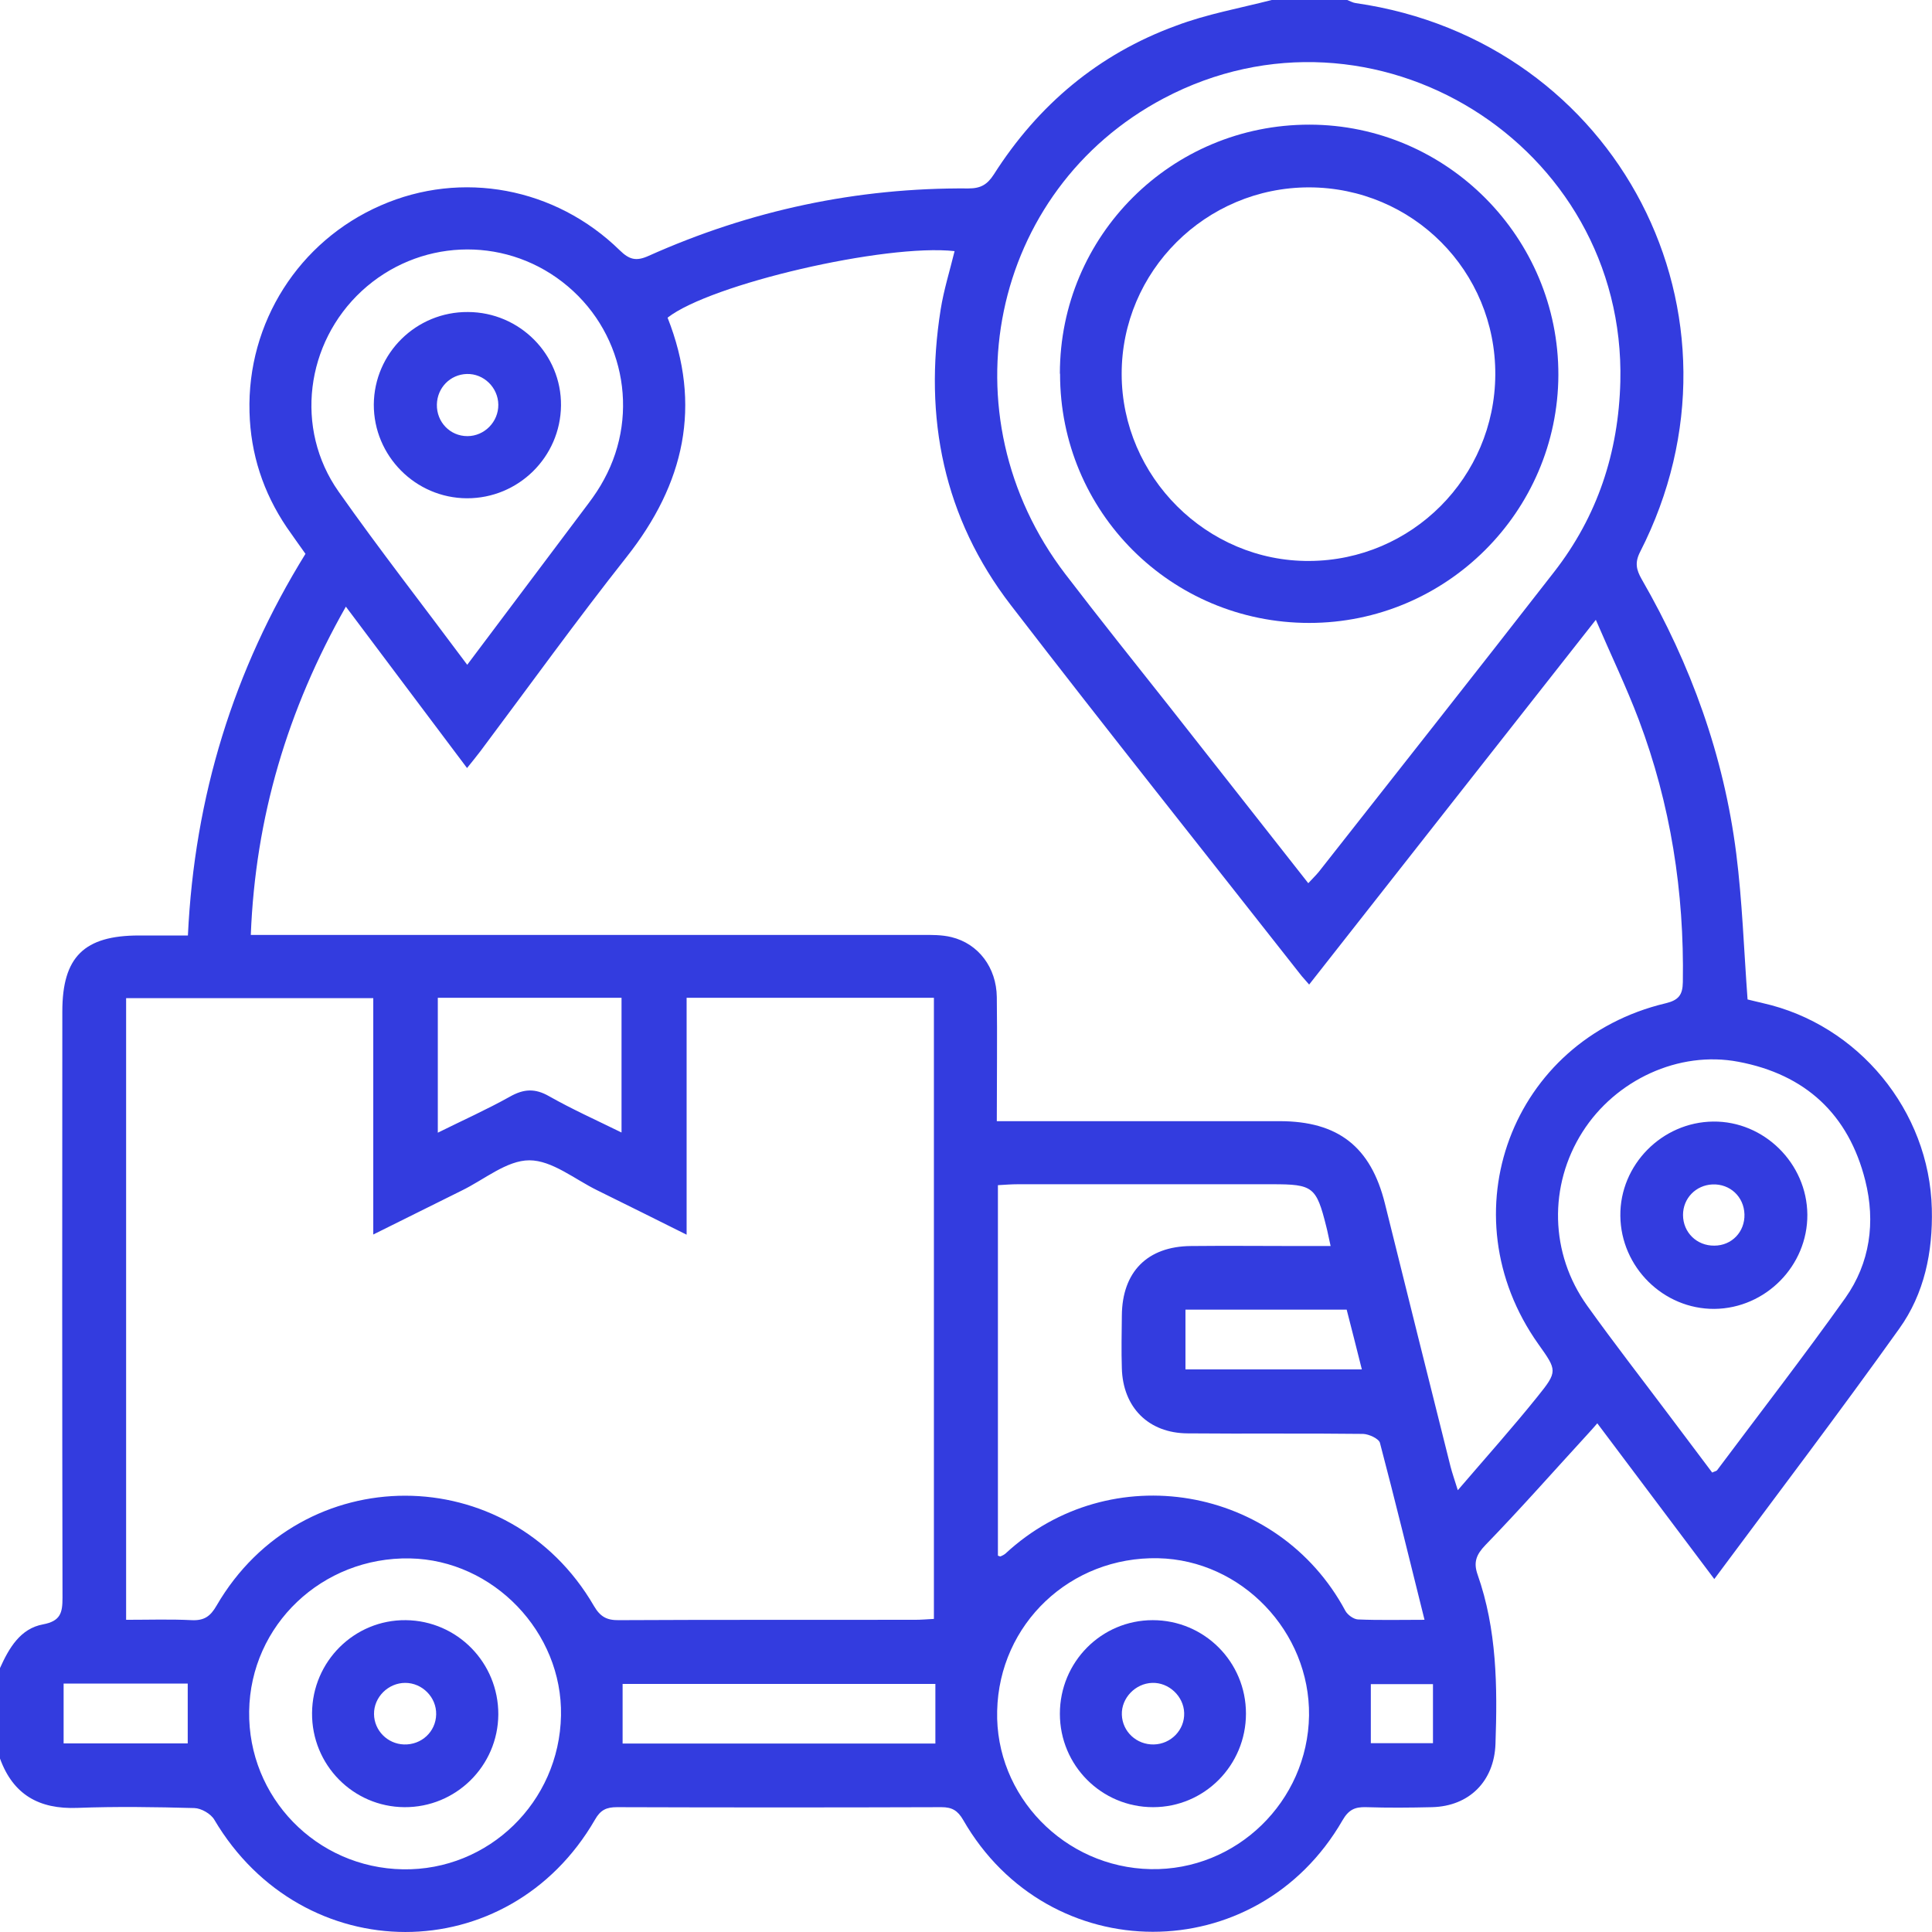 <svg width="54" height="54" viewBox="0 0 54 54" fill="none" xmlns="http://www.w3.org/2000/svg">
<g clip-path="url(#clip0_11_114)">
<path d="M35.545 0C36.25 0 36.95 0 37.655 0C37.737 0.031 37.814 0.077 37.895 0.087C45.222 1.139 49.213 8.828 45.84 15.429C45.687 15.73 45.738 15.929 45.886 16.19C47.261 18.576 48.181 21.12 48.528 23.853C48.697 25.186 48.742 26.54 48.845 27.935C48.937 27.955 49.105 28.001 49.269 28.037C51.941 28.635 53.928 31.046 53.995 33.785C54.026 34.995 53.785 36.16 53.085 37.136C51.415 39.476 49.672 41.77 47.915 44.135C46.806 42.658 45.738 41.238 44.645 39.782C44.543 39.9 44.476 39.976 44.405 40.053C43.444 41.1 42.504 42.168 41.518 43.185C41.258 43.455 41.181 43.67 41.298 44.007C41.84 45.545 41.855 47.139 41.799 48.743C41.763 49.785 41.068 50.485 40.026 50.511C39.413 50.526 38.795 50.531 38.182 50.511C37.865 50.501 37.691 50.587 37.523 50.879C35.126 55.037 29.312 55.032 26.921 50.868C26.767 50.603 26.609 50.511 26.313 50.511C23.288 50.521 20.268 50.521 17.244 50.511C16.953 50.511 16.784 50.587 16.631 50.858C14.209 55.052 8.461 55.042 5.988 50.858C5.891 50.695 5.625 50.541 5.431 50.536C4.343 50.506 3.249 50.49 2.161 50.531C1.093 50.572 0.368 50.163 0 49.152V46.623C0.25 46.066 0.567 45.519 1.201 45.402C1.691 45.31 1.747 45.08 1.747 44.661C1.737 39.2 1.737 33.733 1.742 28.272C1.742 26.745 2.35 26.147 3.888 26.147C4.338 26.147 4.787 26.147 5.252 26.147C5.436 22.259 6.53 18.724 8.538 15.48C8.354 15.219 8.18 14.979 8.011 14.734C7.357 13.763 7.005 12.69 6.974 11.52C6.903 9.017 8.354 6.739 10.643 5.742C12.901 4.751 15.522 5.237 17.32 6.994C17.586 7.254 17.775 7.311 18.128 7.152C20.968 5.88 23.952 5.242 27.069 5.267C27.411 5.267 27.595 5.16 27.779 4.874C29.016 2.932 30.702 1.512 32.868 0.72C33.731 0.393 34.651 0.23 35.545 0ZM36.593 27.521C36.496 27.409 36.439 27.347 36.383 27.281C33.67 23.827 30.932 20.394 28.254 16.915C26.374 14.473 25.812 11.674 26.292 8.649C26.379 8.103 26.548 7.566 26.681 7.019C24.744 6.805 19.86 7.939 18.659 8.879C19.63 11.336 19.129 13.523 17.515 15.566C16.11 17.344 14.786 19.183 13.427 20.997C13.315 21.145 13.197 21.288 13.054 21.467C11.91 19.94 10.801 18.473 9.667 16.956C8.032 19.837 7.138 22.852 7.01 26.131C7.306 26.131 7.516 26.131 7.725 26.131C13.734 26.131 19.747 26.131 25.756 26.131C26.037 26.131 26.323 26.126 26.594 26.193C27.35 26.377 27.851 27.046 27.861 27.869C27.876 29.008 27.861 30.142 27.861 31.337H28.489C30.916 31.337 33.338 31.337 35.765 31.337C37.405 31.337 38.315 32.058 38.708 33.636C39.316 36.089 39.929 38.541 40.542 40.988C40.588 41.167 40.649 41.34 40.746 41.652C41.544 40.722 42.279 39.9 42.969 39.041C43.546 38.326 43.521 38.306 42.995 37.565C40.425 33.938 42.238 29.069 46.556 28.042C46.919 27.955 47.031 27.807 47.036 27.45C47.077 24.926 46.694 22.479 45.805 20.119C45.457 19.199 45.028 18.31 44.604 17.324C41.881 20.788 39.244 24.139 36.593 27.516V27.521ZM19.191 34.51C18.286 34.06 17.494 33.662 16.692 33.269C16.064 32.962 15.43 32.431 14.796 32.431C14.163 32.431 13.534 32.972 12.901 33.279C12.104 33.672 11.312 34.071 10.433 34.505V27.899H3.525V45.274C4.164 45.274 4.762 45.254 5.36 45.284C5.707 45.3 5.881 45.177 6.054 44.876C8.435 40.778 14.219 40.783 16.6 44.886C16.779 45.192 16.963 45.289 17.3 45.284C20.059 45.269 22.818 45.279 25.577 45.274C25.746 45.274 25.919 45.259 26.103 45.249V27.889H19.191V34.505V34.51ZM36.562 24.691C36.679 24.563 36.777 24.471 36.864 24.364C39.055 21.575 41.258 18.79 43.434 15.991C44.65 14.432 45.238 12.649 45.289 10.667C45.447 4.036 38.386 -0.347 32.526 2.749C27.677 5.313 26.374 11.597 29.777 16.047C30.727 17.288 31.703 18.509 32.674 19.735C33.961 21.375 35.254 23.015 36.567 24.686L36.562 24.691ZM39.817 45.279C39.388 43.558 38.994 41.938 38.57 40.329C38.539 40.211 38.263 40.084 38.1 40.078C36.465 40.058 34.83 40.078 33.195 40.063C32.102 40.058 31.386 39.338 31.356 38.245C31.34 37.754 31.351 37.258 31.356 36.768C31.366 35.547 32.071 34.837 33.287 34.827C34.288 34.816 35.29 34.827 36.291 34.827C36.577 34.827 36.869 34.827 37.191 34.827C37.134 34.581 37.109 34.428 37.068 34.275C36.792 33.171 36.695 33.1 35.566 33.1C33.195 33.1 30.819 33.1 28.448 33.1C28.265 33.1 28.081 33.115 27.892 33.126V43.481C27.938 43.496 27.953 43.507 27.968 43.501C28.014 43.481 28.065 43.455 28.101 43.425C31.029 40.707 35.724 41.514 37.604 45.024C37.666 45.136 37.834 45.259 37.957 45.264C38.55 45.289 39.142 45.274 39.822 45.274L39.817 45.279ZM13.059 18.581C14.224 17.033 15.338 15.551 16.452 14.065C16.61 13.855 16.758 13.635 16.881 13.405C17.908 11.525 17.418 9.191 15.716 7.878C14.035 6.58 11.68 6.687 10.111 8.133C8.543 9.584 8.226 11.98 9.462 13.738C10.602 15.357 11.823 16.92 13.059 18.581ZM47.859 41.157C47.935 41.121 47.976 41.116 47.992 41.095C49.192 39.491 50.418 37.907 51.578 36.278C52.268 35.302 52.426 34.157 52.135 32.998C51.67 31.143 50.459 30.029 48.589 29.677C46.924 29.36 45.156 30.183 44.231 31.639C43.281 33.136 43.316 35.036 44.364 36.497C45.11 37.539 45.897 38.551 46.668 39.578C47.067 40.109 47.465 40.641 47.859 41.162V41.157ZM32.163 52.243C34.559 52.289 36.552 50.352 36.588 47.951C36.618 45.606 34.702 43.604 32.372 43.553C29.92 43.501 27.927 45.387 27.871 47.818C27.81 50.194 29.751 52.197 32.163 52.243ZM11.261 52.248C13.657 52.289 15.634 50.368 15.68 47.951C15.726 45.622 13.79 43.604 11.46 43.558C9.008 43.512 7 45.417 6.964 47.829C6.928 50.235 8.844 52.207 11.261 52.248ZM12.237 27.884V31.659C12.947 31.307 13.611 31.01 14.25 30.653C14.638 30.433 14.955 30.413 15.353 30.643C16.002 31.01 16.687 31.317 17.372 31.654V27.889H12.237V27.884ZM17.402 48.733H26.144V47.067H17.402V48.733ZM33.134 36.605V38.275H38.064C37.916 37.693 37.783 37.151 37.64 36.605H33.134ZM1.778 47.057V48.728H5.247V47.057H1.778ZM40.052 47.072H38.315V48.723H40.052V47.072Z" fill="#333CDF"/>
<path d="M29.624 10.442C29.624 6.585 32.745 3.479 36.603 3.484C40.44 3.489 43.567 6.641 43.557 10.483C43.541 14.305 40.419 17.411 36.593 17.411C32.73 17.411 29.624 14.305 29.629 10.447L29.624 10.442ZM36.588 5.237C33.701 5.237 31.346 7.581 31.351 10.458C31.356 13.329 33.737 15.699 36.598 15.679C39.464 15.664 41.779 13.339 41.794 10.473C41.809 7.576 39.484 5.242 36.588 5.237Z" fill="#333CDF"/>
<path d="M13.08 8.721C14.526 8.726 15.696 9.906 15.68 11.336C15.665 12.772 14.49 13.932 13.049 13.927C11.613 13.921 10.443 12.741 10.448 11.306C10.459 9.87 11.634 8.71 13.08 8.721ZM13.064 12.19C13.54 12.19 13.933 11.791 13.928 11.311C13.923 10.831 13.519 10.437 13.044 10.453C12.584 10.468 12.221 10.836 12.211 11.306C12.201 11.796 12.579 12.19 13.064 12.19Z" fill="#333CDF"/>
<path d="M50.516 33.948C50.526 35.378 49.35 36.569 47.92 36.584C46.495 36.594 45.304 35.419 45.289 33.984C45.273 32.558 46.454 31.363 47.884 31.348C49.305 31.332 50.505 32.517 50.516 33.948ZM48.758 33.938C48.742 33.447 48.354 33.085 47.864 33.105C47.399 33.126 47.041 33.493 47.041 33.958C47.041 34.444 47.424 34.822 47.915 34.816C48.405 34.816 48.773 34.428 48.758 33.938Z" fill="#333CDF"/>
<path d="M34.825 47.895C34.825 49.341 33.665 50.511 32.229 50.511C30.788 50.511 29.624 49.346 29.624 47.9C29.624 46.454 30.783 45.284 32.219 45.284C33.66 45.284 34.825 46.449 34.825 47.895ZM33.098 47.875C33.083 47.41 32.669 47.021 32.204 47.037C31.734 47.052 31.34 47.461 31.356 47.926C31.371 48.401 31.77 48.769 32.25 48.758C32.73 48.748 33.113 48.35 33.098 47.88V47.875Z" fill="#333CDF"/>
<path d="M13.928 47.92C13.918 49.361 12.742 50.521 11.302 50.511C9.866 50.501 8.711 49.325 8.722 47.88C8.732 46.434 9.907 45.269 11.343 45.284C12.783 45.3 13.933 46.475 13.928 47.92ZM12.191 47.915C12.201 47.44 11.802 47.037 11.327 47.037C10.852 47.037 10.448 47.435 10.454 47.91C10.459 48.37 10.832 48.743 11.291 48.758C11.782 48.774 12.181 48.401 12.191 47.92V47.915Z" fill="#333CDF"/>
</g>
<defs>
<clipPath id="clip0_11_114">
<rect width="54" height="54" fill="white"/>
</clipPath>
</defs>
</svg>

